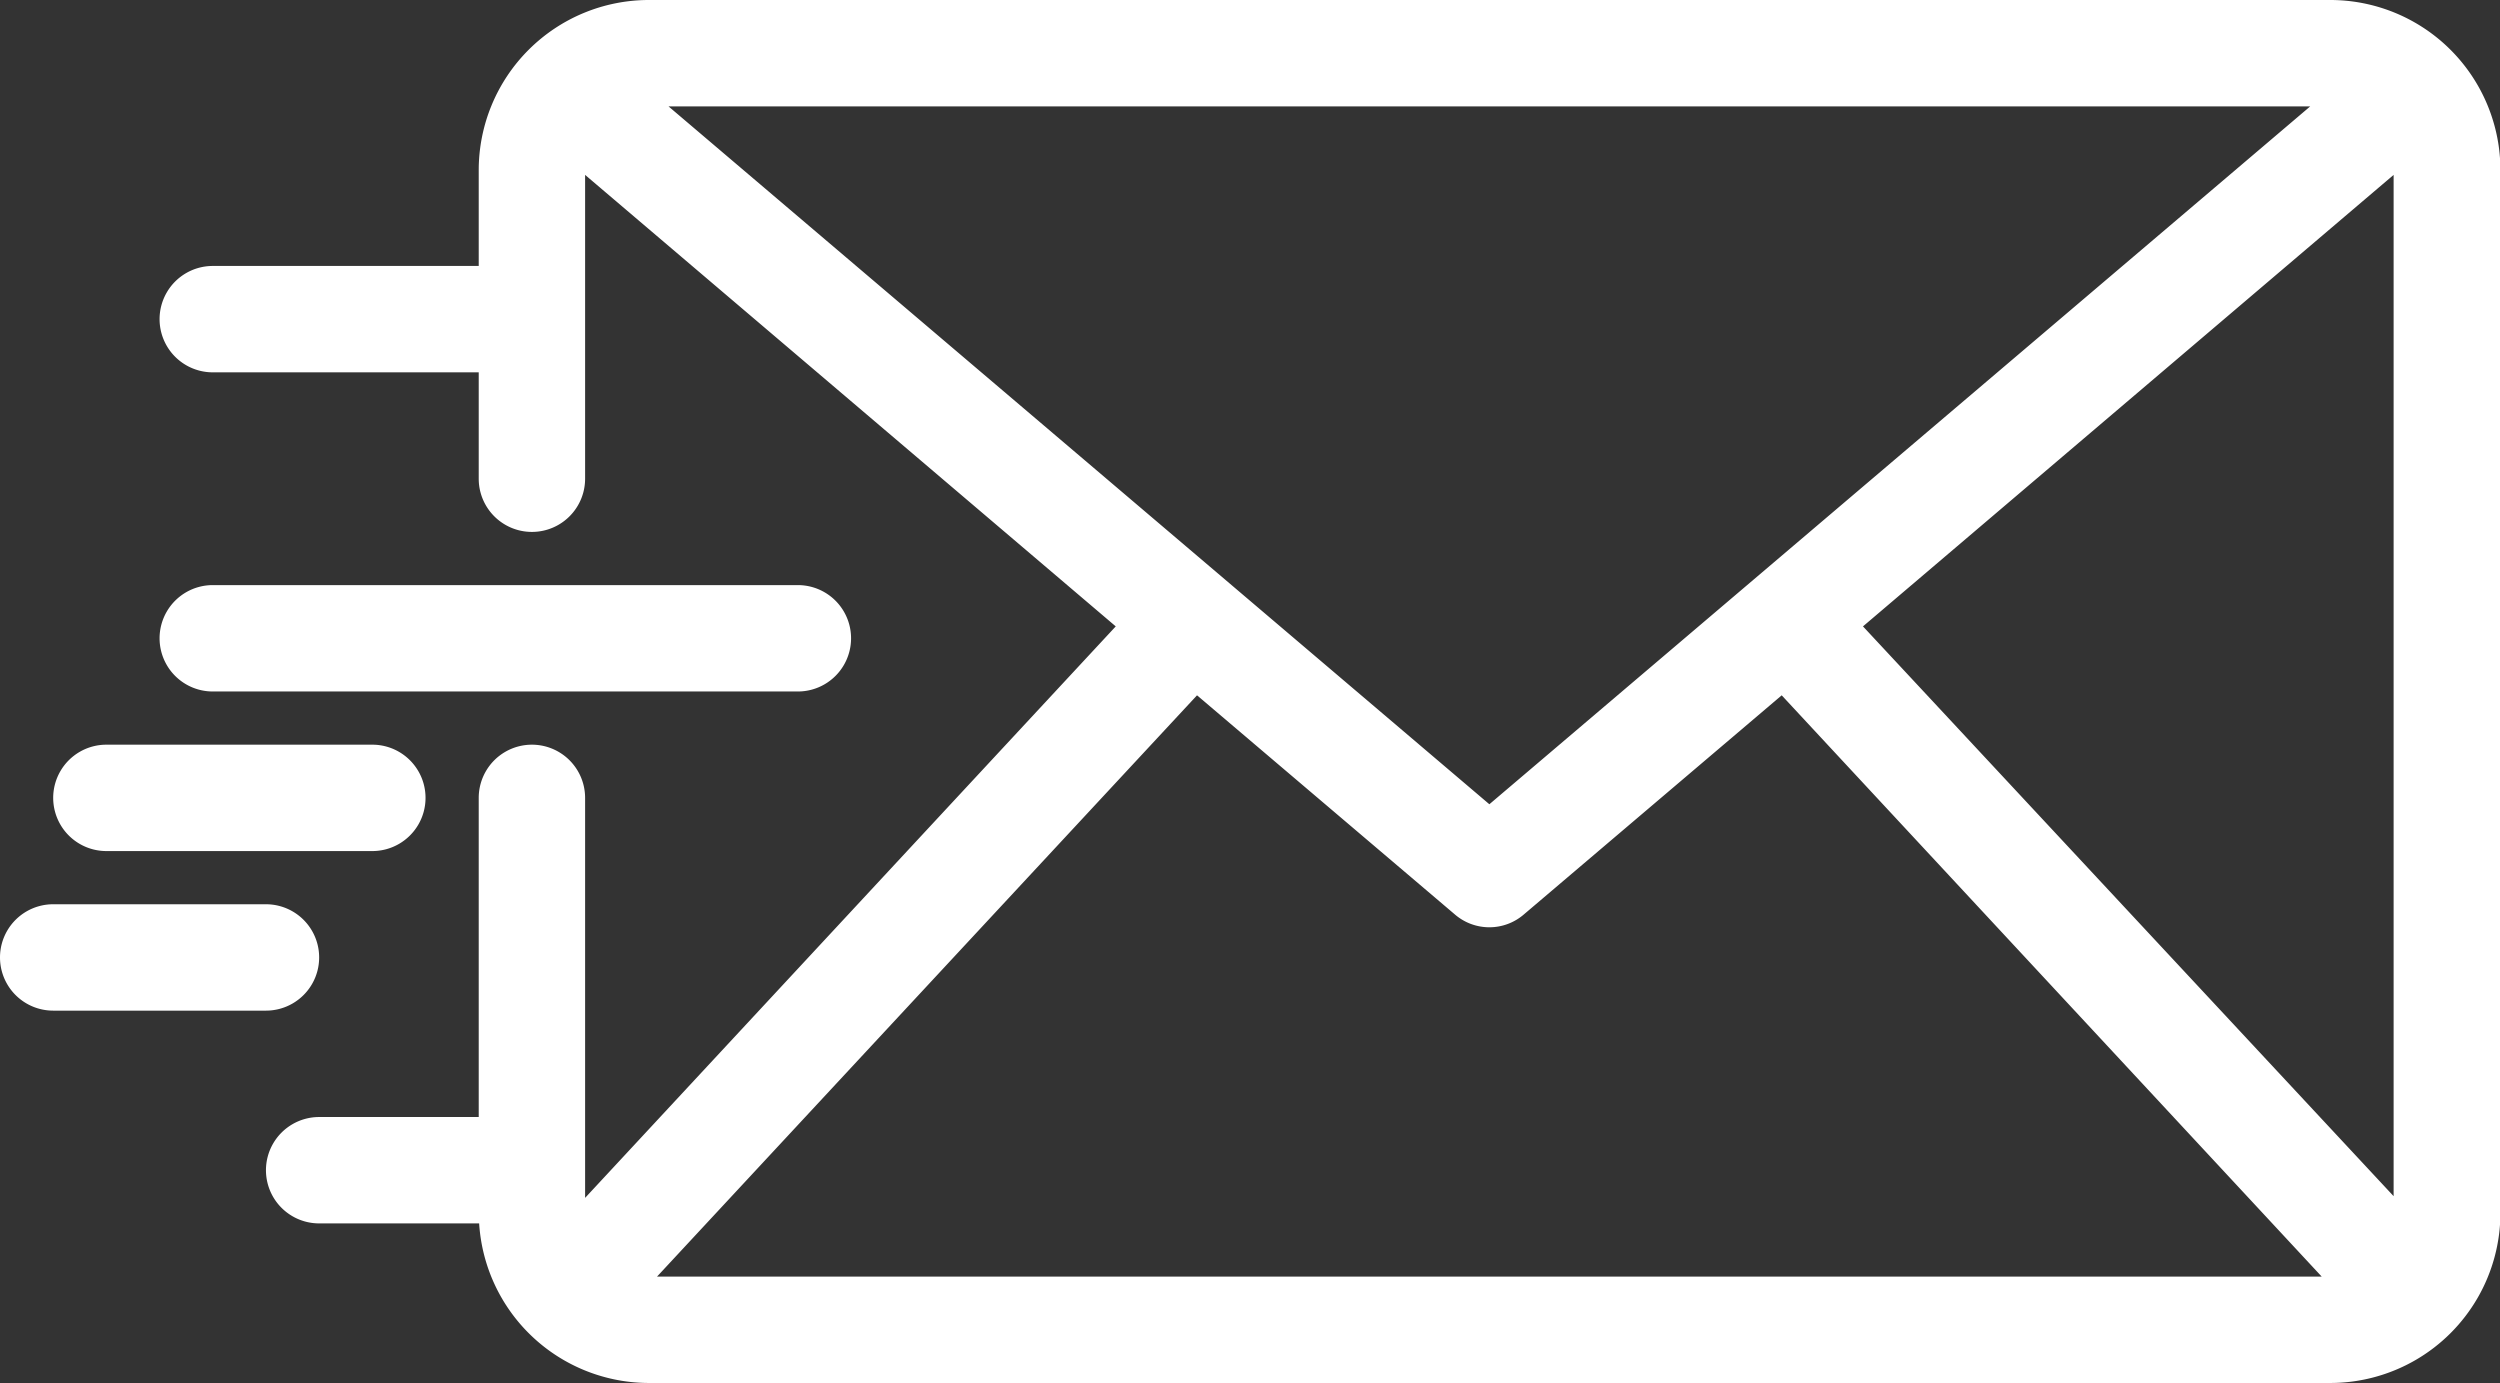 <svg xmlns="http://www.w3.org/2000/svg" viewBox="0 0 58.75 32.5"><rect x="0" y="0" width="58.75" height="32.5" fill="#333333" stroke="none"/><defs><style>.cls-1{fill:#fff;}</style></defs><g id="Layer_2" data-name="Layer 2"><g id="Layer_1-2" data-name="Layer 1"><path class="cls-1" d="M15.25,0a4,4,0,0,0-4,4V6.25H5a1.25,1.25,0,0,0,0,2.5h6.25v2.5a1.25,1.25,0,0,0,2.5,0V4.11L26.22,14.72,13.75,28.15v-9.4a1.25,1.25,0,0,0-2.5,0v7.5H7.5a1.25,1.25,0,0,0,0,2.5h3.76a4,4,0,0,0,4,3.75h39.5a4,4,0,0,0,4-4V4a4,4,0,0,0-4-4Zm.46,2.5H54.29L35,18.9ZM56.25,4.11v24L43.78,14.72ZM5,13.75a1.25,1.25,0,0,0,0,2.5H18.75a1.25,1.25,0,0,0,0-2.5Zm23.13,2.59,6.06,5.15a1.24,1.24,0,0,0,1.62,0l6.06-5.15L54.56,30H15.44ZM2.5,17.5a1.25,1.25,0,0,0,0,2.5H8.75a1.25,1.25,0,0,0,0-2.5ZM1.25,21.25a1.25,1.25,0,0,0,0,2.5h5a1.25,1.25,0,0,0,0-2.5Z"/></g></g></svg>